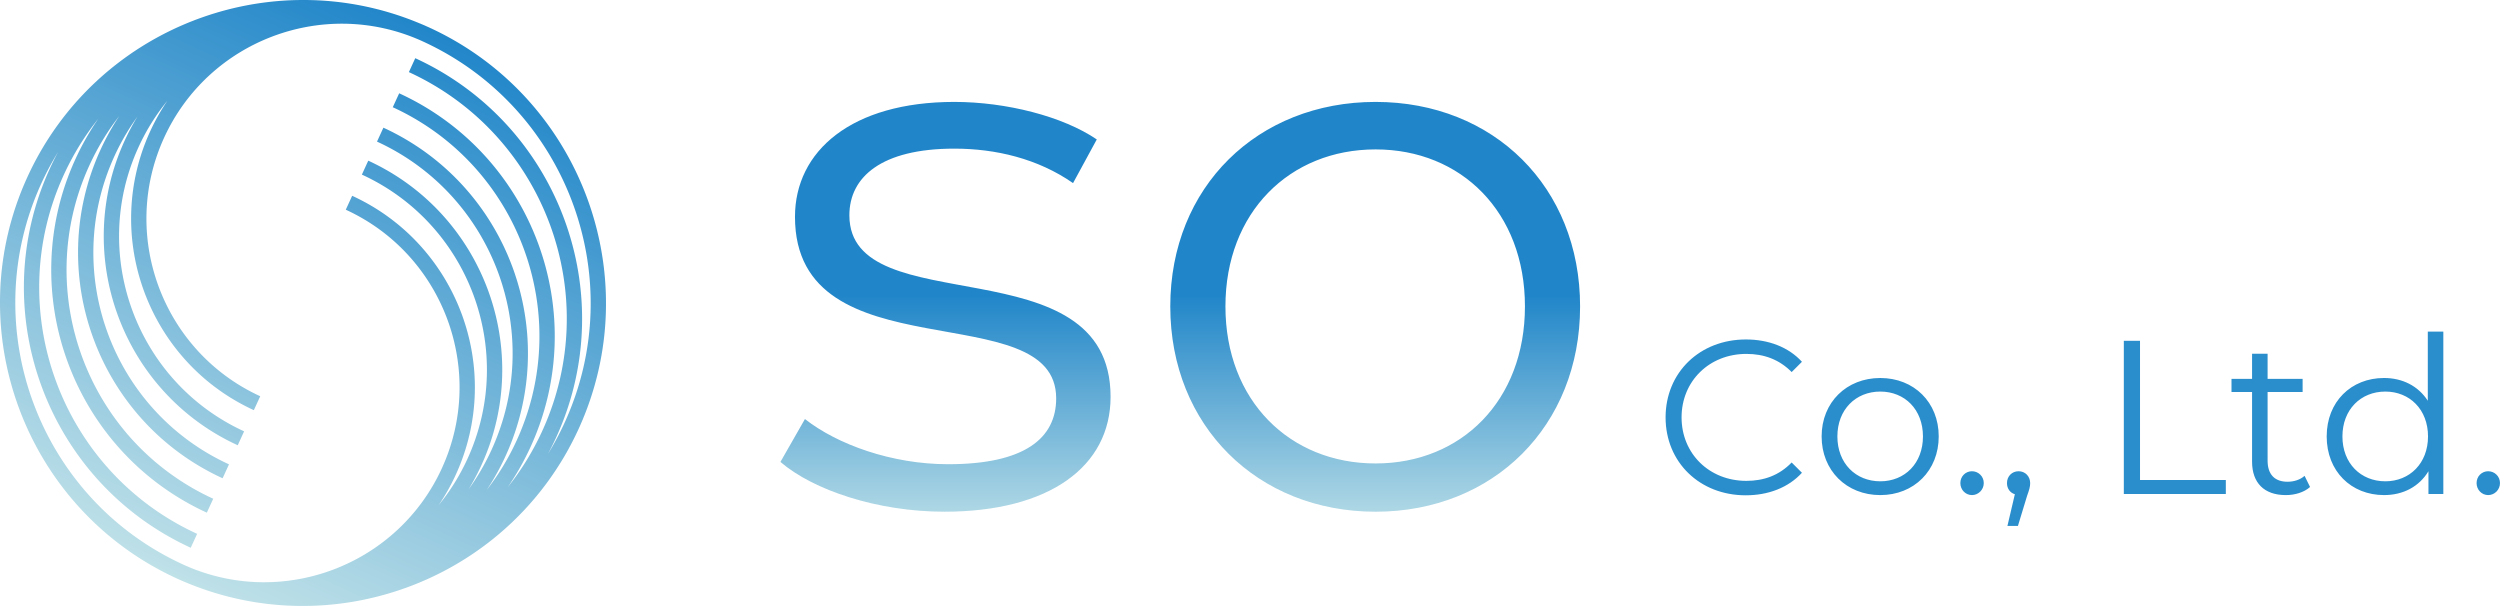 <?xml version="1.0" encoding="UTF-8"?> <svg xmlns="http://www.w3.org/2000/svg" xmlns:xlink="http://www.w3.org/1999/xlink" viewBox="0 0 228.484 55.381"><defs><linearGradient id="a" x1="107.868" x2="107.868" y1="27.065" y2="49.142" gradientUnits="userSpaceOnUse"><stop offset="0" stop-color="#2186c9"></stop><stop offset="1" stop-color="#bfe1e8"></stop></linearGradient><linearGradient xlink:href="#a" id="b" x1="8074.491" x2="8129.876" y1="-4529.225" y2="-4529.225" gradientTransform="matrix(-.417 .909 .909 .417 7522.558 -5448.96)"></linearGradient></defs><path d="M152.224 38.147c0-4.101 3.121-7.122 7.342-7.122 2.04 0 3.881.68 5.121 2.04l-.94.94c-1.14-1.16-2.54-1.66-4.14-1.66-3.382 0-5.922 2.481-5.922 5.802s2.54 5.801 5.921 5.801c1.6 0 3-.5 4.14-1.68l.941.94c-1.24 1.36-3.08 2.06-5.14 2.06-4.202 0-7.323-3.02-7.323-7.121ZM166.485 39.887c0-3.12 2.28-5.34 5.36-5.34s5.342 2.22 5.342 5.34-2.261 5.361-5.342 5.361-5.36-2.24-5.36-5.36Zm9.261 0c0-2.46-1.66-4.1-3.9-4.1s-3.921 1.64-3.921 4.1 1.68 4.101 3.92 4.101c2.241 0 3.901-1.64 3.901-4.1ZM179.164 44.148c0-.62.48-1.08 1.06-1.08s1.08.46 1.08 1.08-.5 1.1-1.08 1.1-1.06-.48-1.06-1.1ZM185.545 44.148c0 .34-.08.6-.28 1.16l-.84 2.76h-.96l.68-2.9c-.42-.12-.721-.5-.721-1.02 0-.62.46-1.08 1.06-1.08.62 0 1.06.48 1.06 1.08ZM194.104 31.145h1.48v12.723h7.842v1.28h-9.322V31.145ZM211.125 44.508c-.56.5-1.4.74-2.22.74-1.981 0-3.081-1.12-3.081-3.06v-6.362h-1.88v-1.2h1.88v-2.3h1.42v2.3h3.2v1.2h-3.2v6.282c0 1.24.64 1.92 1.82 1.92.58 0 1.16-.18 1.56-.54l.5 1.02ZM223.305 30.305v14.843h-1.36v-2.08c-.86 1.42-2.32 2.18-4.061 2.18-3 0-5.24-2.18-5.24-5.36s2.24-5.342 5.24-5.342c1.68 0 3.12.72 4.001 2.08v-6.321h1.42Zm-1.4 9.582c0-2.46-1.68-4.1-3.9-4.1-2.241 0-3.922 1.64-3.922 4.1s1.68 4.101 3.921 4.101c2.22 0 3.901-1.64 3.901-4.1ZM226.343 44.148c0-.62.48-1.08 1.06-1.08s1.08.46 1.08 1.08-.5 1.1-1.08 1.1-1.06-.48-1.06-1.1Z" style="fill:#2b8ecc"></path><path d="m71.326 42.217 2.24-3.92c2.94 2.31 7.911 4.13 13.092 4.13 7 0 9.87-2.38 9.87-6.02 0-9.591-23.872-2.03-23.872-16.592 0-6.02 5.18-10.501 14.562-10.501 4.76 0 9.94 1.33 13.021 3.43l-2.17 3.99c-3.22-2.24-7.071-3.15-10.851-3.15-6.651 0-9.591 2.59-9.591 6.091 0 9.941 23.872 2.45 23.872 16.592 0 6.37-5.6 10.5-15.191 10.5-6.091 0-11.972-1.96-14.982-4.55Zm35.63-14.211c0-10.921 7.981-18.692 18.762-18.692s18.692 7.77 18.692 18.692-7.911 18.762-18.692 18.762-18.762-7.84-18.762-18.762Zm32.414 0c0-8.611-5.811-14.351-13.652-14.351s-13.721 5.74-13.721 14.35 5.88 14.352 13.721 14.352 13.652-5.74 13.652-14.351Z" style="fill:url(#a)"></path><path d="M16.147 52.863a30.933 30.933 0 0 0 .484.216c.008.003.018.005.026.011.022.01.042.02.064.028l.008.003.071.03c.024.012.047.02.07.03.047.02.094.041.14.058l.052.021c13.68 5.696 29.576-.448 35.803-14.024 6.365-13.88.252-30.352-13.628-36.718l-.398-.178c-.029-.013-.056-.026-.086-.037-.007-.004-.017-.006-.025-.012a.8.8 0 0 0-.065-.027l-.007-.004-.072-.03c-.023-.011-.046-.02-.07-.03-.046-.02-.093-.041-.14-.058l-.051-.02C24.643-3.576 8.746 2.568 2.52 16.145c-6.366 13.88-.252 30.351 13.627 36.717Zm33.93-11.377c.263-.487.511-.985.745-1.494 6.01-13.107.238-28.662-12.87-34.673l-.583 1.272c12.406 5.69 17.87 20.412 12.18 32.818a24.777 24.777 0 0 1-3.147 5.121 24.46 24.46 0 0 0 2.08-3.668c5.606-12.224.223-26.729-12-32.335L35.897 9.8C47.42 15.084 52.494 28.757 47.21 40.279a22.885 22.885 0 0 1-2.727 4.502 22.433 22.433 0 0 0 1.706-3.068c5.21-11.358.208-24.835-11.149-30.043l-.584 1.272c10.655 4.887 15.347 17.533 10.46 28.188a21.3 21.3 0 0 1-2.096 3.598c.429-.7.82-1.434 1.171-2.199 4.828-10.526.192-23.016-10.334-27.844l-.584 1.273c9.825 4.505 14.151 16.163 9.646 25.988a19.511 19.511 0 0 1-2.63 4.223 19.069 19.069 0 0 0 1.562-2.773c4.421-9.64.175-21.08-9.465-25.502l-.584 1.272c8.94 4.1 12.876 14.707 8.776 23.647-4.035 8.799-14.373 12.752-23.22 8.967a18.291 18.291 0 0 1-.427-.19C3.553 45.548-2.253 29.91 3.792 16.73c.453-.988.959-1.933 1.515-2.835-.262.487-.51.985-.744 1.494-6.011 13.107-.238 28.662 12.869 34.673l.583-1.272C5.61 43.1.145 28.378 5.835 15.972a24.777 24.777 0 0 1 3.148-5.12 24.46 24.46 0 0 0-2.08 3.667c-5.607 12.224-.223 26.729 12 32.335l.584-1.272C7.965 40.297 2.89 26.625 8.175 15.102a22.885 22.885 0 0 1 2.727-4.502 22.433 22.433 0 0 0-1.706 3.068c-5.21 11.358-.208 24.835 11.149 30.043l.583-1.272C10.273 37.552 5.581 24.906 10.468 14.25a21.3 21.3 0 0 1 2.097-3.598c-.43.7-.82 1.434-1.171 2.2-4.828 10.525-.192 23.015 10.334 27.843l.583-1.273c-9.824-4.505-14.15-16.163-9.645-25.987a19.511 19.511 0 0 1 2.63-4.224 19.068 19.068 0 0 0-1.562 2.773c-4.422 9.64-.176 21.081 9.465 25.503l.584-1.273c-8.94-4.1-12.877-14.707-8.777-23.646C19.042 3.769 29.38-.184 38.226 3.6c.143.061.286.124.428.19 13.178 6.043 18.983 21.681 12.938 34.861a26.135 26.135 0 0 1-1.515 2.834Z" style="fill:url(#b)"></path></svg> 